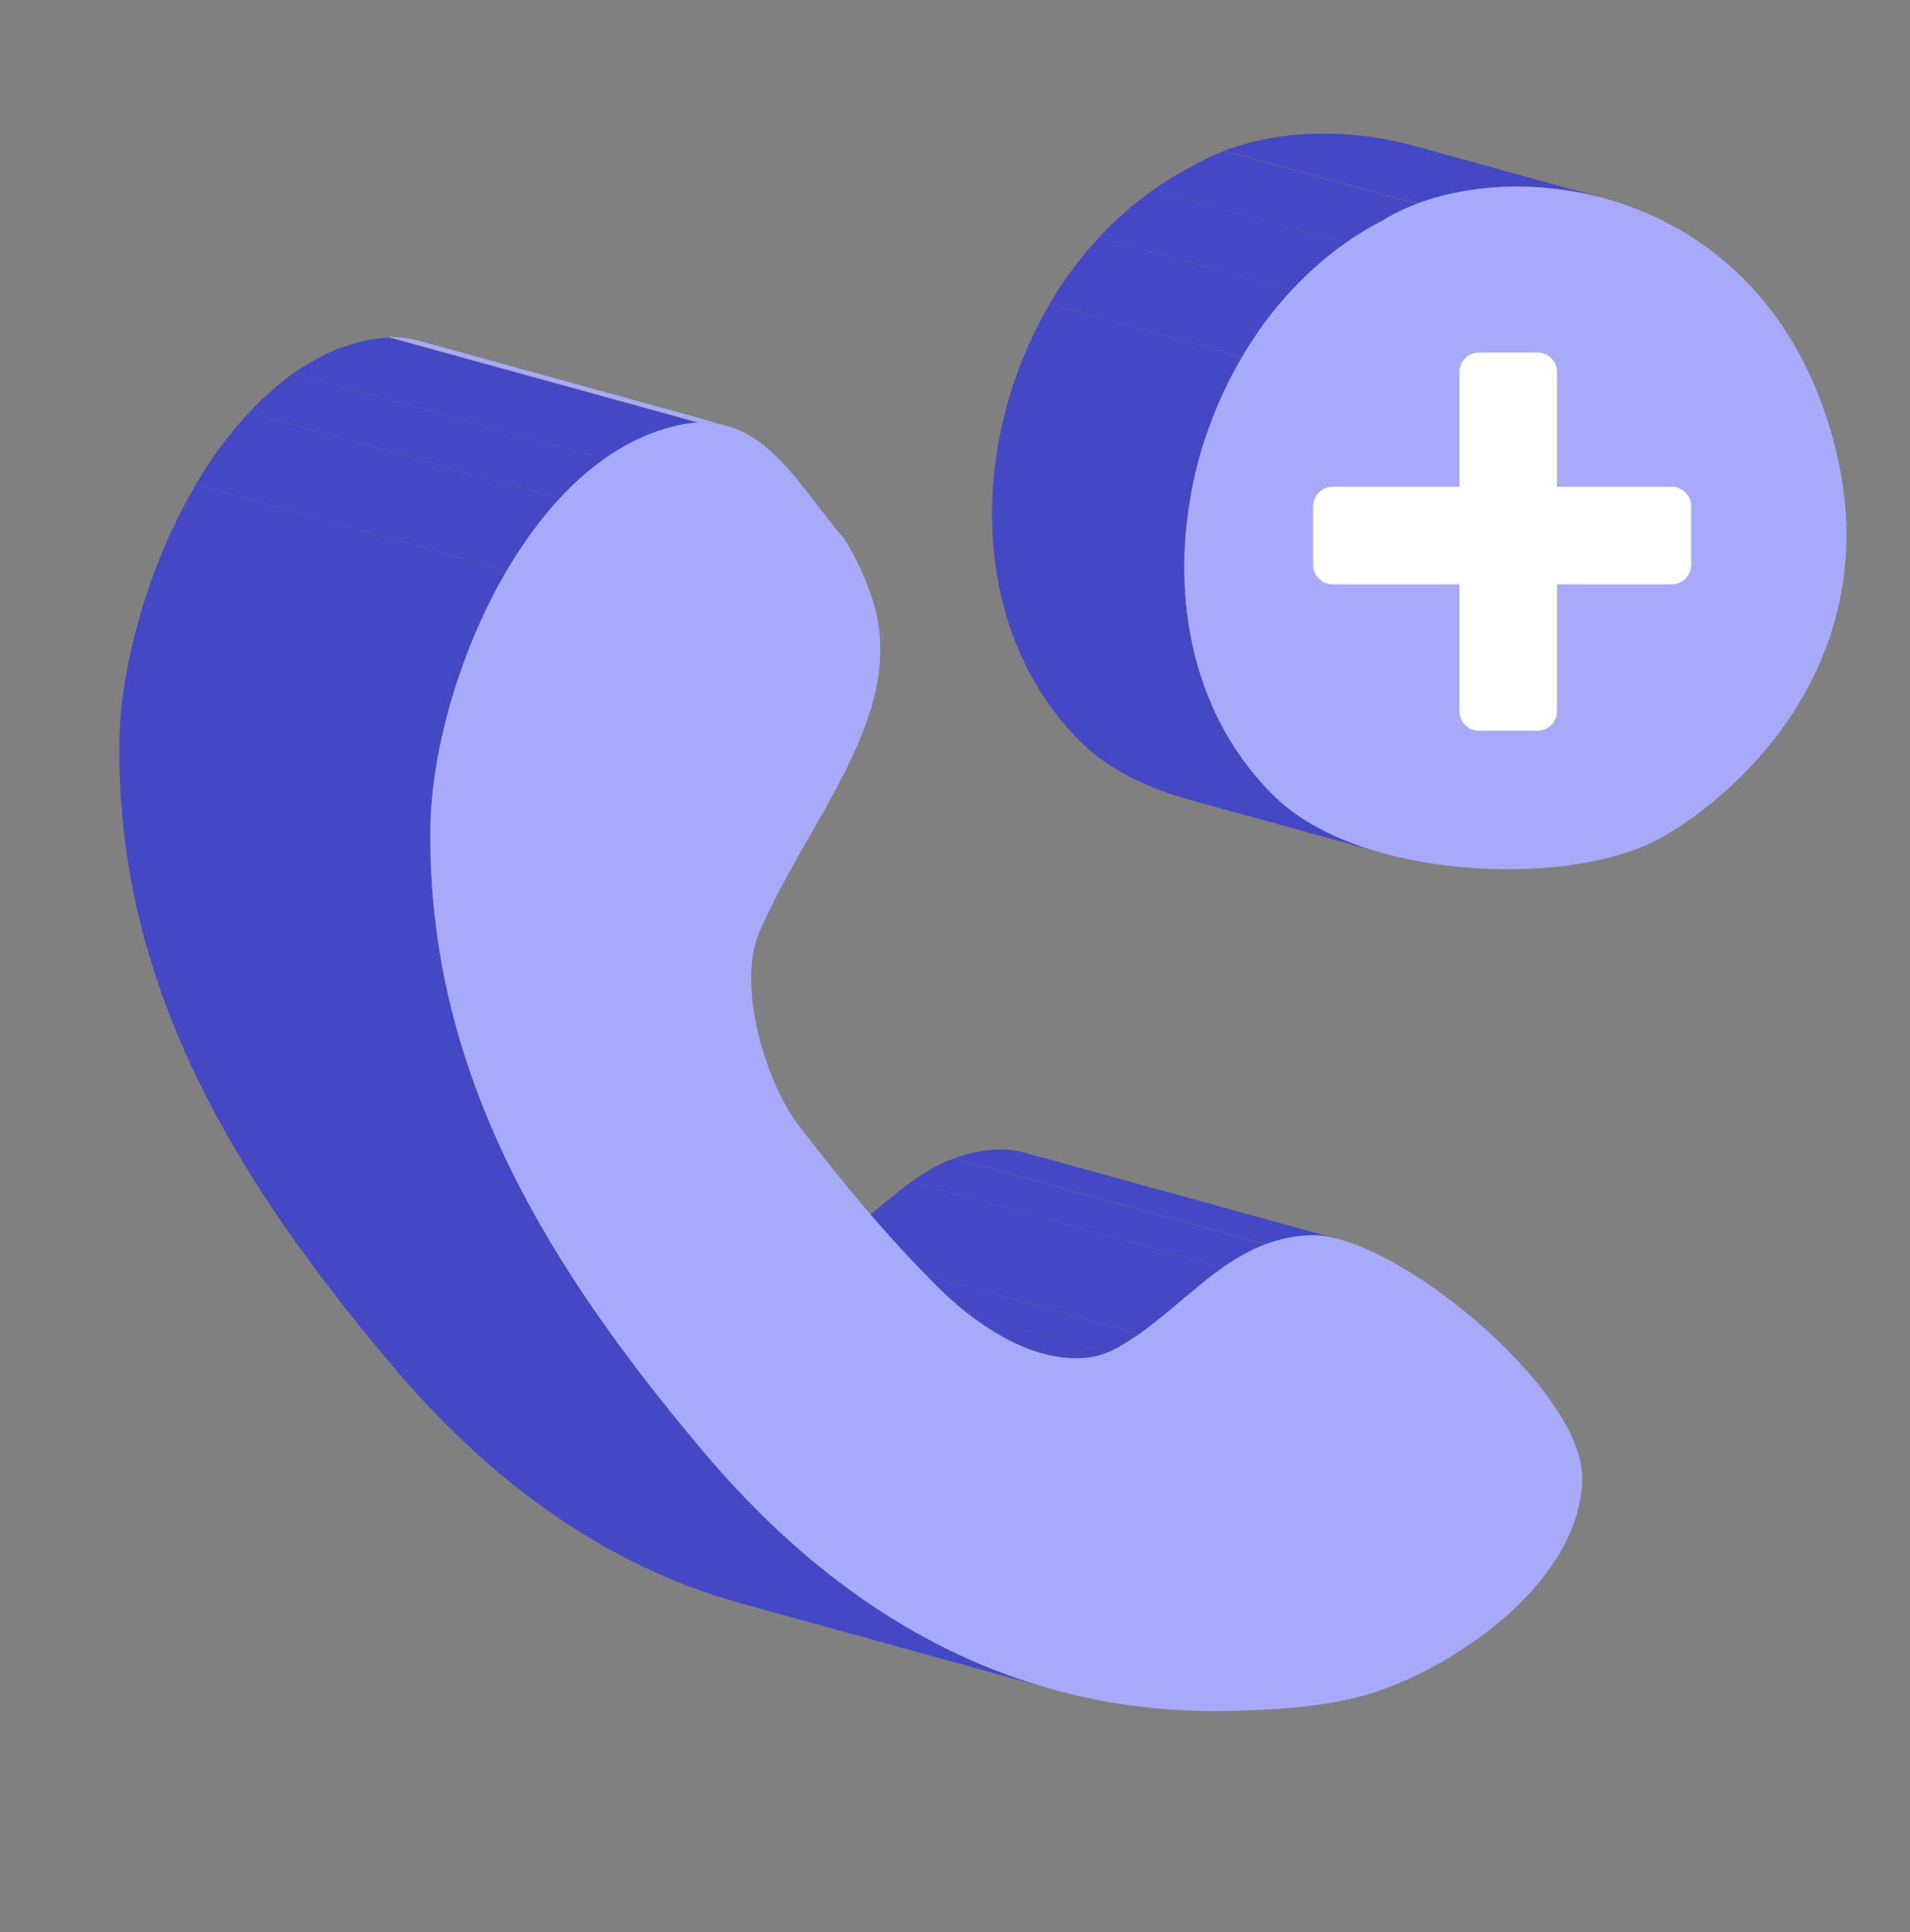 <svg xmlns="http://www.w3.org/2000/svg" width="88" height="89" viewBox="0 0 88 89" fill="none"><rect x="0" y="0" width="88" height="89" fill="#808080" stroke="none"/><g id="Group 3816"><g id="Mask group"><mask id="mask0_1625_30442" style="mask-type:alpha" maskUnits="userSpaceOnUse" x="0" y="0" width="88" height="89"><rect id="Rectangle 1811" y="0.655" width="88" height="88" fill="#D9D9D9"></rect></mask><g mask="url(#mask0_1625_30442)"><g id="Group 4304"><g id="Group 3566"><g id="Group 3555"><g id="Group"><g id="Group_2"><g id="Group_3"><g id="Group_4"><path id="Vector" d="M70.603 29.753L61.75 27.313C61.806 27.228 61.863 27.129 61.934 27.059L70.787 29.5C70.716 29.584 70.646 29.669 70.603 29.753Z" fill="#4548C4"></path><path id="Vector_2" d="M70.783 29.499L61.93 27.058C62 26.987 62.071 26.917 62.156 26.86L71.009 29.301C70.924 29.358 70.854 29.428 70.783 29.499Z" fill="#4548C4"></path><path id="Vector_3" d="M71.014 29.302L62.16 26.861C62.16 26.861 62.203 26.833 62.231 26.819C62.301 26.776 62.372 26.734 62.443 26.72L71.296 29.161C71.225 29.189 71.155 29.217 71.084 29.259C71.056 29.259 71.042 29.288 71.014 29.302Z" fill="#4548C4"></path><path id="Vector_4" d="M71.295 29.146L62.441 26.705C62.569 26.663 62.696 26.635 62.823 26.635C62.936 26.635 63.063 26.635 63.176 26.677L72.029 29.118C71.916 29.09 71.803 29.076 71.676 29.076C71.549 29.076 71.422 29.104 71.295 29.146Z" fill="#4548C4"></path></g></g></g></g><g id="Group_5"><g id="Group_6"><g id="Group_7"><path id="Vector_5" d="M79.267 19.693L70.414 17.252L79.267 19.693Z" fill="#4548C4"></path><path id="Vector_6" d="M79.267 19.693L70.414 17.252C70.414 17.252 70.499 17.153 70.527 17.097L79.38 19.538C79.38 19.538 79.31 19.65 79.267 19.693Z" fill="#4548C4"></path><path id="Vector_7" d="M79.393 19.538L70.54 17.097C70.751 16.744 70.695 16.278 70.398 16.024L79.252 18.465C79.548 18.733 79.591 19.199 79.393 19.538Z" fill="#4548C4"></path></g></g></g><path id="Vector_8" d="M79.251 18.465L70.397 16.01L68.519 14.246L77.373 16.687L79.251 18.465Z" fill="#161453"></path><g id="Group_8"><g id="Group_9"><g id="Group_10"><path id="Vector_9" d="M77.378 16.688L68.525 14.247C68.44 14.177 68.341 14.12 68.242 14.092L77.096 16.533C77.194 16.561 77.293 16.617 77.378 16.688Z" fill="#4548C4"></path></g></g></g><g id="Group_11"><g id="Group_12"><g id="Group_13"><path id="Vector_10" d="M76.881 16.504L68.027 14.063C68.098 14.063 68.168 14.063 68.239 14.092L77.093 16.533C77.093 16.533 76.951 16.504 76.881 16.504Z" fill="#A7AAF8"></path></g></g></g><g id="Group_14"><g id="Group_15"><g id="Group_16"><path id="Vector_11" d="M76.342 16.744L67.488 14.303C67.488 14.303 67.559 14.232 67.601 14.204L76.455 16.645C76.455 16.645 76.37 16.701 76.342 16.744Z" fill="#A7AAF8"></path><path id="Vector_12" d="M76.455 16.645L67.602 14.204C67.602 14.204 67.715 14.134 67.785 14.105L76.638 16.546C76.638 16.546 76.511 16.603 76.455 16.645Z" fill="#A7AAF8"></path><path id="Vector_13" d="M76.639 16.546L67.785 14.105C67.87 14.077 67.941 14.063 68.025 14.049L76.879 16.49C76.794 16.49 76.709 16.504 76.639 16.546Z" fill="#A7AAF8"></path></g></g></g><g id="Group_17"><g id="Group_18"><g id="Group_19"><path id="Vector_14" d="M68.111 32.716L59.258 30.275C59.328 30.289 59.399 30.303 59.484 30.303C59.569 30.303 59.639 30.289 59.724 30.261L68.577 32.702C68.507 32.73 68.422 32.744 68.337 32.744C68.266 32.744 68.182 32.744 68.111 32.716Z" fill="#4548C4"></path><path id="Vector_15" d="M68.56 32.688L59.707 30.247C59.707 30.247 59.82 30.19 59.877 30.162L68.73 32.603C68.73 32.603 68.617 32.673 68.56 32.688Z" fill="#4548C4"></path><path id="Vector_16" d="M68.732 32.603L59.879 30.162C59.879 30.162 59.964 30.091 60.006 30.049L68.859 32.49C68.859 32.49 68.775 32.574 68.732 32.603Z" fill="#4548C4"></path><path id="Vector_17" d="M68.873 32.49L60.02 30.049V30.035L68.873 32.476V32.49Z" fill="#4548C4"></path></g></g></g><g id="Group_20"><g id="Group_21"><g id="Group_22"><path id="Vector_18" d="M68.01 26.14L59.156 23.7C59.227 23.714 59.297 23.728 59.368 23.728C59.453 23.728 59.523 23.714 59.608 23.686L68.462 26.126C68.377 26.155 68.306 26.169 68.222 26.169C68.151 26.169 68.08 26.169 68.01 26.14Z" fill="#A7AAF8"></path><path id="Vector_19" d="M68.475 26.113L59.621 23.672C59.621 23.672 59.748 23.616 59.805 23.573L68.658 26.014C68.658 26.014 68.545 26.085 68.475 26.113Z" fill="#A7AAF8"></path><path id="Vector_20" d="M68.658 26.014L59.805 23.573C59.805 23.573 59.875 23.517 59.918 23.488L68.771 25.929C68.771 25.929 68.701 26 68.658 26.014Z" fill="#A7AAF8"></path></g></g></g><g id="Group_23"><g id="Group_24"><g id="Group_25"><path id="Vector_21" d="M68.018 26.141L59.165 23.7C59.052 23.672 58.939 23.601 58.84 23.517L67.693 25.957C67.792 26.042 67.891 26.113 68.018 26.141Z" fill="#4548C4"></path></g></g></g><path id="Vector_22" d="M67.7 25.957L58.846 23.503L55.316 20.145L64.17 22.585L67.7 25.957Z" fill="#161453"></path><g id="Group_26"><g id="Group_27"><g id="Group_28"><path id="Vector_23" d="M64.172 22.585L55.319 20.144C55.234 20.059 55.121 20.003 55.008 19.975L63.861 22.416C63.974 22.444 64.073 22.5 64.172 22.585Z" fill="#4548C4"></path></g></g></g><g id="Group_29"><g id="Group_30"><g id="Group_31"><path id="Vector_24" d="M63.08 22.642L54.227 20.201C54.227 20.201 54.311 20.116 54.354 20.088L63.207 22.529C63.207 22.529 63.122 22.599 63.08 22.642Z" fill="#A7AAF8"></path><path id="Vector_25" d="M63.221 22.529L54.367 20.088C54.367 20.088 54.48 20.017 54.537 19.989L63.39 22.43C63.39 22.43 63.263 22.487 63.221 22.529Z" fill="#A7AAF8"></path><path id="Vector_26" d="M63.392 22.43L54.539 19.99C54.624 19.961 54.694 19.947 54.779 19.947C54.85 19.947 54.934 19.947 55.005 19.976L63.858 22.416C63.788 22.402 63.717 22.388 63.633 22.388C63.548 22.388 63.463 22.402 63.392 22.43Z" fill="#A7AAF8"></path></g></g></g><path id="Vector_27" d="M61.389 24.476L52.535 22.035L54.23 20.201L63.083 22.642L61.389 24.476Z" fill="#A7AAF8"></path><g id="Group_32"><g id="Group_33"><g id="Group_34"><path id="Vector_28" d="M61.369 24.489L52.516 22.048L52.53 22.034L61.383 24.475L61.369 24.489Z" fill="#A7AAF8"></path></g></g></g><g id="Group_35"><g id="Group_36"><g id="Group_37"><path id="Vector_29" d="M63.701 39.291L54.848 36.85C52.871 36.3 51.12 35.453 49.891 34.268C44.568 29.104 44.624 20.356 48.366 13.993L57.22 16.434C53.478 22.797 53.422 31.545 58.745 36.709C59.973 37.894 61.724 38.755 63.701 39.291Z" fill="#4548C4"></path><path id="Vector_30" d="M57.221 16.434L48.367 13.993C49.017 12.878 49.779 11.848 50.655 10.917L59.508 13.358C58.647 14.289 57.87 15.319 57.221 16.434Z" fill="#4548C4"></path><path id="Vector_31" d="M59.506 13.358L50.652 10.917C51.401 10.113 52.234 9.379 53.138 8.744L61.991 11.185C61.087 11.82 60.268 12.554 59.506 13.358Z" fill="#4548C4"></path><path id="Vector_32" d="M61.978 11.185L53.125 8.744C53.647 8.377 54.198 8.038 54.763 7.742L63.616 10.183C63.051 10.479 62.501 10.818 61.978 11.185Z" fill="#4548C4"></path></g></g></g><path id="Vector_33" d="M76.878 16.504C77.062 16.504 77.231 16.56 77.373 16.687L79.236 18.465C79.589 18.761 79.589 19.354 79.251 19.707L68.858 32.49C68.703 32.659 68.505 32.744 68.307 32.744C68.096 32.744 67.884 32.659 67.714 32.49L61.318 25.633C61.035 25.308 61.064 24.8 61.36 24.49L63.055 22.655C63.21 22.486 63.408 22.401 63.605 22.387C63.789 22.387 63.986 22.444 64.142 22.585L67.672 25.957C67.827 26.098 68.011 26.169 68.209 26.169C68.406 26.169 68.59 26.084 68.731 25.929L76.299 16.744C76.455 16.589 76.652 16.504 76.836 16.504H76.878Z" fill="#A7AAF8"></path><g id="Group_38"><g id="Group_39"><g id="Group_40"><path id="Vector_34" d="M63.627 10.197L54.773 7.756C55.268 7.446 55.818 7.178 56.411 6.952L65.265 9.393C64.658 9.619 64.107 9.887 63.627 10.197Z" fill="#4548C4"></path><path id="Vector_35" d="M65.264 9.379L56.41 6.938C57.61 6.487 59.008 6.204 60.505 6.162C62.002 6.12 63.541 6.275 65.08 6.698L73.933 9.139C72.394 8.716 70.827 8.546 69.358 8.603C67.89 8.659 66.464 8.927 65.264 9.379Z" fill="#4548C4"></path></g></g></g><path id="Union" fill-rule="evenodd" clip-rule="evenodd" d="M76.43 38.641C80.51 36.384 87.104 29.992 84.464 20.257C82.078 11.467 75.06 8.405 69.369 8.603C67.138 8.687 65.105 9.266 63.637 10.197C54.43 14.994 51.239 29.414 58.751 36.708C61.264 39.149 66.037 40.165 70.245 40.024C72.688 39.939 74.933 39.459 76.43 38.641Z" fill="#A7AAF8"></path></g><g id="Group 3556"><g id="Group_41"><g id="Group_42"><g id="Group_43"><path id="Vector_36" d="M48.099 62.353L33.77 58.402C34.318 58.562 34.867 58.63 35.392 58.608C35.826 58.608 36.261 58.516 36.672 58.356L51.001 62.307C50.59 62.467 50.156 62.535 49.722 62.558C49.196 62.558 48.648 62.49 48.099 62.353Z" fill="#4548C4"></path><path id="Vector_37" d="M50.978 62.307L36.648 58.356C36.831 58.288 36.991 58.219 37.151 58.128C37.494 57.922 37.837 57.717 38.157 57.488L52.486 61.439C52.166 61.667 51.824 61.873 51.481 62.078C51.321 62.17 51.138 62.238 50.978 62.307Z" fill="#4548C4"></path><path id="Vector_38" d="M52.49 61.439L38.16 57.489C39.508 56.53 40.697 55.365 42 54.429L56.329 58.379C55.026 59.293 53.838 60.48 52.49 61.439Z" fill="#4548C4"></path><path id="Vector_39" d="M56.322 58.379L41.992 54.429C42.609 53.995 43.249 53.607 43.958 53.355L58.287 57.306C57.579 57.58 56.939 57.946 56.322 58.379Z" fill="#4548C4"></path><path id="Vector_40" d="M58.314 57.306L43.984 53.355C44.624 53.104 45.31 52.967 46.064 52.944C46.43 52.944 46.864 52.99 47.344 53.127L61.673 57.078C61.193 56.941 60.782 56.872 60.394 56.895C59.639 56.918 58.954 57.078 58.314 57.306Z" fill="#4548C4"></path></g></g></g><g id="Group_44"><g id="Group_45"><g id="Group_46"><path id="Vector_41" d="M32.22 19.467L17.891 15.517C18.348 15.517 18.759 15.562 19.148 15.654L33.477 19.604C33.089 19.49 32.677 19.444 32.22 19.467Z" fill="#A7AAF8"></path></g></g></g><g id="Group_47"><g id="Group_48"><g id="Group_49"><path id="Vector_42" d="M48.514 77.813L34.185 73.862C27.946 72.15 22.598 68.267 18.073 62.901C11.171 54.703 5.343 45.683 5.503 34.15C5.549 30.702 6.806 26.089 9.023 22.321L23.352 26.272C21.135 30.063 19.878 34.676 19.833 38.101C19.673 49.633 25.523 58.653 32.402 66.852C36.927 72.218 42.275 76.077 48.514 77.813Z" fill="#4548C4"></path><path id="Vector_43" d="M23.353 26.272L9.023 22.321C9.732 21.111 10.555 19.969 11.469 19.01L25.798 22.96C24.884 23.942 24.084 25.061 23.353 26.272Z" fill="#4548C4"></path><path id="Vector_44" d="M25.798 22.961L11.469 19.011C12.109 18.325 12.794 17.709 13.526 17.184L27.855 21.134C27.124 21.66 26.438 22.253 25.798 22.961Z" fill="#4548C4"></path><path id="Vector_45" d="M27.853 21.134L13.523 17.184C14.232 16.704 14.963 16.293 15.74 15.996L30.07 19.947C29.293 20.244 28.561 20.632 27.853 21.134Z" fill="#4548C4"></path><path id="Vector_46" d="M30.048 19.969L15.719 16.019C16.221 15.836 16.747 15.676 17.296 15.608C17.501 15.585 17.707 15.562 17.89 15.539L32.219 19.49C32.014 19.49 31.831 19.512 31.625 19.558C31.077 19.649 30.574 19.787 30.048 19.969Z" fill="#4548C4"></path></g></g></g><path id="Vector_47" d="M32.218 19.467C35.349 19.353 36.926 22.55 38.869 24.788C39.394 25.587 39.783 26.432 40.103 27.323C42.045 32.666 37.292 37.576 34.983 42.943C33.909 45.455 35.326 49.908 36.789 51.826C38.8 54.452 41.04 57.169 43.462 59.522C45.016 61.029 47.462 62.65 49.702 62.559C50.319 62.559 50.913 62.399 51.484 62.079C54.592 60.344 56.558 57.032 60.374 56.895C64.191 56.758 72.944 63.998 72.898 68.085C72.83 72.744 67.368 76.489 63.779 77.79C61.7 78.567 59.209 78.727 57.06 78.795C47.005 79.138 38.869 74.525 32.401 66.852C25.499 58.654 19.671 49.634 19.831 38.101C19.923 31.547 24.379 20.746 31.624 19.513C31.83 19.49 32.035 19.467 32.218 19.444V19.467Z" fill="#A7AAF8"></path></g></g><path id="Union_2" fill-rule="evenodd" clip-rule="evenodd" d="M67.242 17.134C67.242 16.639 67.643 16.238 68.138 16.238L70.841 16.238C71.336 16.238 71.737 16.639 71.737 17.134V22.418H77.021C77.516 22.418 77.917 22.82 77.917 23.314V26.017C77.917 26.512 77.516 26.913 77.021 26.913H71.737V32.759C71.737 33.254 71.336 33.655 70.841 33.655H68.138C67.643 33.655 67.242 33.254 67.242 32.759L67.242 26.913H61.396C60.901 26.913 60.5 26.512 60.5 26.017V23.314C60.5 22.82 60.901 22.418 61.396 22.418H67.242L67.242 17.134Z" fill="white"></path></g></g></g></g></svg>